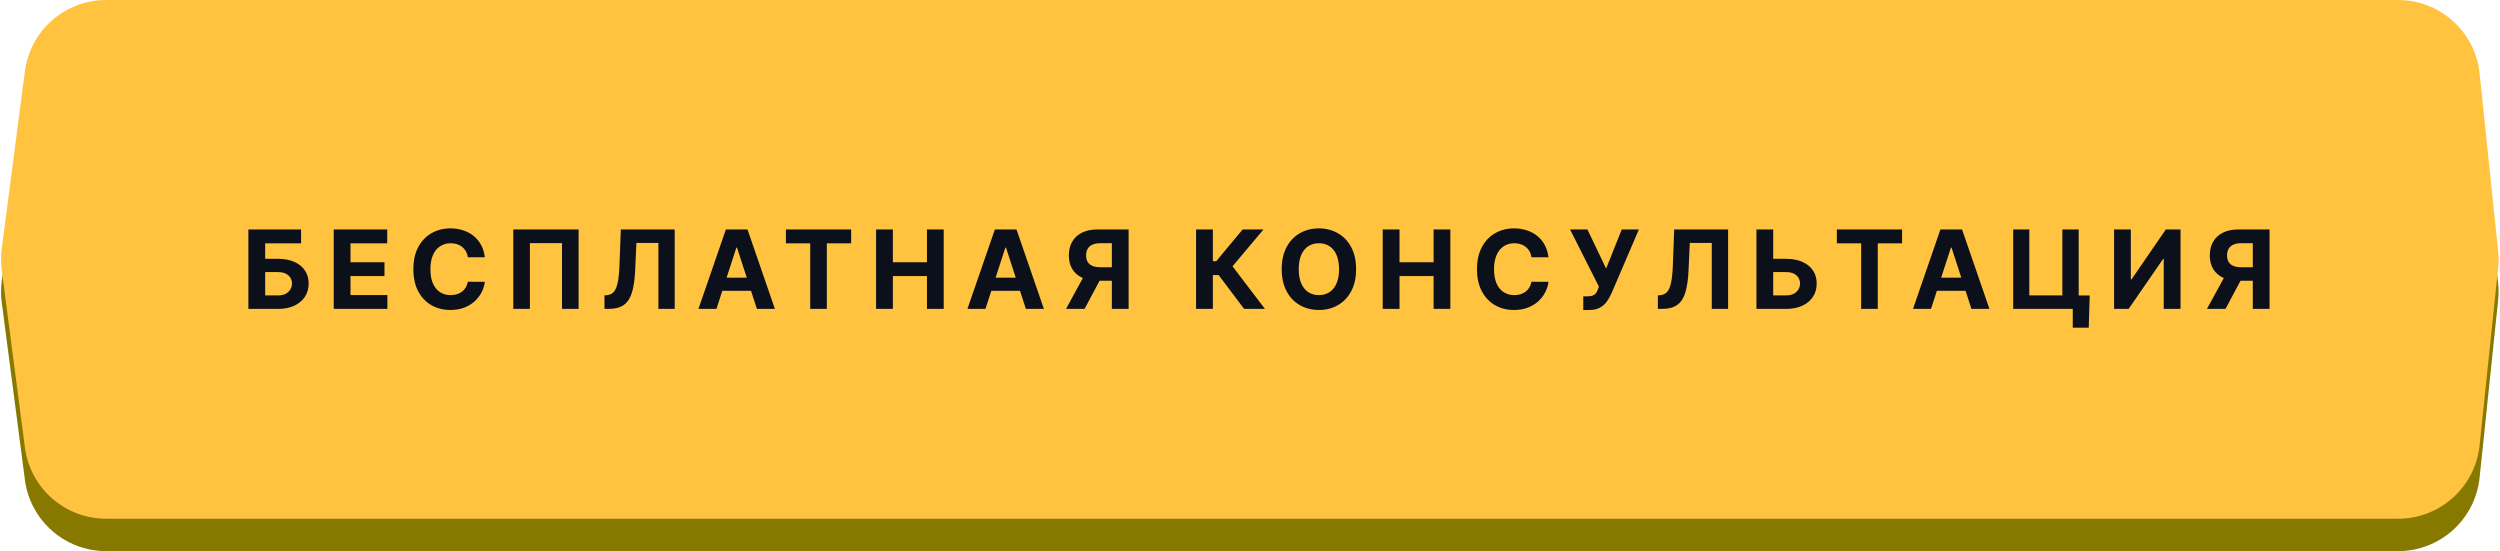 <?xml version="1.0" encoding="UTF-8"?> <svg xmlns="http://www.w3.org/2000/svg" width="2231" height="492" viewBox="0 0 2231 492" fill="none"> <path d="M22.221 92.538C26.972 56.137 57.987 28.908 94.696 28.908H1118.24H2140.1C2177.53 28.908 2208.91 57.182 2212.79 94.407L2229.33 252.77C2229.86 257.818 2229.86 262.906 2229.33 267.954L2212.79 426.317C2208.91 463.542 2177.53 491.816 2140.1 491.816H94.696C57.987 491.816 26.972 464.587 22.221 428.186L1.548 269.823C0.728 263.542 0.728 257.182 1.548 250.901L22.221 92.538Z" fill="#877900"></path> <g filter="url(#filter0_i_1443_224)"> <path d="M22.221 63.63C26.972 27.229 57.987 0 94.696 0H1118.24H2140.1C2177.53 0 2208.91 28.274 2212.79 65.499L2229.33 223.862C2229.86 228.91 2229.86 233.998 2229.33 239.046L2212.79 397.409C2208.91 434.634 2177.53 462.908 2140.1 462.908H94.696C57.987 462.908 26.972 435.679 22.221 399.278L1.548 240.915C0.728 234.634 0.728 228.274 1.548 221.993L22.221 63.63Z" fill="#FFC340"></path> </g> <path d="M221.658 275.654V204.778H268.69V217.133H236.643V230.976H248.167C253.774 230.976 258.607 231.888 262.668 233.71C266.752 235.51 269.901 238.059 272.116 241.358C274.331 244.658 275.438 248.545 275.438 253.021C275.438 257.474 274.331 261.408 272.116 264.822C269.901 268.214 266.752 270.867 262.668 272.782C258.607 274.697 253.774 275.654 248.167 275.654H221.658ZM236.643 263.611H248.167C250.844 263.611 253.105 263.126 254.95 262.157C256.796 261.165 258.192 259.862 259.138 258.247C260.107 256.609 260.591 254.821 260.591 252.883C260.591 250.068 259.519 247.692 257.373 245.754C255.25 243.792 252.182 242.812 248.167 242.812H236.643V263.611ZM297.806 275.654V204.778H345.564V217.133H312.791V234.022H343.107V246.376H312.791V263.299H345.702V275.654H297.806ZM432.682 229.592H417.524C417.247 227.631 416.682 225.889 415.828 224.366C414.975 222.82 413.879 221.505 412.54 220.421C411.202 219.337 409.657 218.506 407.903 217.929C406.173 217.352 404.292 217.064 402.262 217.064C398.594 217.064 395.398 217.975 392.676 219.798C389.953 221.598 387.842 224.228 386.343 227.689C384.843 231.126 384.093 235.302 384.093 240.216C384.093 245.269 384.843 249.514 386.343 252.952C387.865 256.39 389.988 258.985 392.71 260.739C395.433 262.492 398.582 263.369 402.158 263.369C404.165 263.369 406.023 263.103 407.73 262.573C409.46 262.042 410.995 261.269 412.333 260.254C413.671 259.216 414.778 257.958 415.655 256.482C416.555 255.005 417.178 253.321 417.524 251.429L432.682 251.498C432.29 254.751 431.309 257.889 429.74 260.912C428.195 263.911 426.107 266.599 423.476 268.975C420.869 271.328 417.755 273.197 414.132 274.581C410.533 275.943 406.461 276.623 401.916 276.623C395.594 276.623 389.942 275.193 384.958 272.332C379.998 269.471 376.076 265.33 373.192 259.908C370.331 254.486 368.901 247.922 368.901 240.216C368.901 232.487 370.354 225.912 373.261 220.49C376.168 215.068 380.113 210.939 385.097 208.101C390.08 205.24 395.687 203.809 401.916 203.809C406.023 203.809 409.83 204.386 413.336 205.54C416.866 206.693 419.993 208.378 422.715 210.593C425.437 212.784 427.652 215.472 429.36 218.656C431.09 221.84 432.197 225.485 432.682 229.592ZM516.348 204.778V275.654H501.536V216.96H472.881V275.654H458.069V204.778H516.348ZM539.442 275.654V263.611L541.45 263.438C544.034 263.23 546.122 262.25 547.714 260.496C549.306 258.72 550.494 255.894 551.278 252.017C552.086 248.118 552.605 242.881 552.835 236.306L554.012 204.778H602.116V275.654H587.547V216.787H567.924L566.817 241.462C566.448 249.399 565.502 255.882 563.979 260.912C562.479 265.941 560.08 269.656 556.781 272.055C553.505 274.455 549.017 275.654 543.318 275.654H539.442ZM639.357 275.654H623.299L647.766 204.778H667.077L691.51 275.654H675.452L657.698 220.975H657.145L639.357 275.654ZM638.353 247.795H676.283V259.493H638.353V247.795ZM701.35 217.133V204.778H759.559V217.133H737.86V275.654H723.049V217.133H701.35ZM781.815 275.654V204.778H796.8V234.022H827.219V204.778H842.17V275.654H827.219V246.376H796.8V275.654H781.815ZM879.41 275.654H863.352L887.82 204.778H907.13L931.563 275.654H915.505L897.752 220.975H897.198L879.41 275.654ZM878.406 247.795H916.336V259.493H878.406V247.795ZM1007.17 275.654H992.215V217.029H982.11C979.226 217.029 976.827 217.456 974.912 218.31C973.02 219.141 971.601 220.363 970.655 221.978C969.709 223.593 969.236 225.577 969.236 227.931C969.236 230.261 969.709 232.211 970.655 233.779C971.601 235.348 973.02 236.525 974.912 237.309C976.804 238.094 979.18 238.486 982.041 238.486H998.306V250.529H979.618C974.196 250.529 969.559 249.63 965.706 247.83C961.853 246.03 958.912 243.446 956.881 240.078C954.851 236.686 953.836 232.637 953.836 227.931C953.836 223.247 954.828 219.175 956.812 215.714C958.819 212.231 961.715 209.543 965.499 207.651C969.305 205.736 973.885 204.778 979.238 204.778H1007.17V275.654ZM968.925 243.4H985.086L967.852 275.654H951.31L968.925 243.4ZM1110.25 275.654L1087.48 245.442H1082.36V275.654H1067.37V204.778H1082.36V233.087H1085.37L1108.9 204.778H1127.55L1099.9 237.655L1128.83 275.654H1110.25ZM1210.17 240.216C1210.17 247.945 1208.71 254.521 1205.78 259.943C1202.87 265.364 1198.9 269.506 1193.87 272.367C1188.87 275.204 1183.24 276.623 1176.98 276.623C1170.69 276.623 1165.03 275.193 1160.03 272.332C1155.02 269.471 1151.06 265.33 1148.16 259.908C1145.25 254.486 1143.8 247.922 1143.8 240.216C1143.8 232.487 1145.25 225.912 1148.16 220.49C1151.06 215.068 1155.02 210.939 1160.03 208.101C1165.03 205.24 1170.69 203.809 1176.98 203.809C1183.24 203.809 1188.87 205.24 1193.87 208.101C1198.9 210.939 1202.87 215.068 1205.78 220.49C1208.71 225.912 1210.17 232.487 1210.17 240.216ZM1194.98 240.216C1194.98 235.21 1194.23 230.988 1192.73 227.55C1191.25 224.112 1189.17 221.505 1186.47 219.729C1183.77 217.952 1180.61 217.064 1176.98 217.064C1173.36 217.064 1170.2 217.952 1167.5 219.729C1164.8 221.505 1162.7 224.112 1161.2 227.55C1159.73 230.988 1158.99 235.21 1158.99 240.216C1158.99 245.223 1159.73 249.445 1161.2 252.883C1162.7 256.32 1164.8 258.927 1167.5 260.704C1170.2 262.48 1173.36 263.369 1176.98 263.369C1180.61 263.369 1183.77 262.48 1186.47 260.704C1189.17 258.927 1191.25 256.32 1192.73 252.883C1194.23 249.445 1194.98 245.223 1194.98 240.216ZM1233.94 275.654V204.778H1248.93V234.022H1279.35V204.778H1294.3V275.654H1279.35V246.376H1248.93V275.654H1233.94ZM1381.86 229.592H1366.7C1366.42 227.631 1365.86 225.889 1365 224.366C1364.15 222.82 1363.05 221.505 1361.71 220.421C1360.38 219.337 1358.83 218.506 1357.08 217.929C1355.35 217.352 1353.47 217.064 1351.44 217.064C1347.77 217.064 1344.57 217.975 1341.85 219.798C1339.13 221.598 1337.02 224.228 1335.52 227.689C1334.02 231.126 1333.27 235.302 1333.27 240.216C1333.27 245.269 1334.02 249.514 1335.52 252.952C1337.04 256.39 1339.16 258.985 1341.88 260.739C1344.61 262.492 1347.76 263.369 1351.33 263.369C1353.34 263.369 1355.2 263.103 1356.9 262.573C1358.63 262.042 1360.17 261.269 1361.51 260.254C1362.84 259.216 1363.95 257.958 1364.83 256.482C1365.73 255.005 1366.35 253.321 1366.7 251.429L1381.86 251.498C1381.46 254.751 1380.48 257.889 1378.91 260.912C1377.37 263.911 1375.28 266.599 1372.65 268.975C1370.04 271.328 1366.93 273.197 1363.31 274.581C1359.71 275.943 1355.64 276.623 1351.09 276.623C1344.77 276.623 1339.12 275.193 1334.13 272.332C1329.17 269.471 1325.25 265.33 1322.37 259.908C1319.5 254.486 1318.07 247.922 1318.07 240.216C1318.07 232.487 1319.53 225.912 1322.44 220.49C1325.34 215.068 1329.29 210.939 1334.27 208.101C1339.25 205.24 1344.86 203.809 1351.09 203.809C1355.2 203.809 1359 204.386 1362.51 205.54C1366.04 206.693 1369.17 208.378 1371.89 210.593C1374.61 212.784 1376.83 215.472 1378.53 218.656C1380.26 221.84 1381.37 225.485 1381.86 229.592ZM1412.92 276.623V264.442H1416.76C1418.68 264.442 1420.22 264.211 1421.4 263.749C1422.57 263.265 1423.51 262.561 1424.2 261.638C1424.92 260.692 1425.52 259.516 1426 258.108L1426.87 255.79L1401.12 204.778H1416.62L1433.3 239.663L1447.25 204.778H1462.55L1438.11 261.742C1436.94 264.372 1435.54 266.818 1433.93 269.079C1432.33 271.34 1430.29 273.163 1427.8 274.547C1425.31 275.931 1422.12 276.623 1418.25 276.623H1412.92ZM1479.48 275.654V263.611L1481.49 263.438C1484.07 263.23 1486.16 262.25 1487.75 260.496C1489.34 258.72 1490.53 255.894 1491.32 252.017C1492.12 248.118 1492.64 242.881 1492.87 236.306L1494.05 204.778H1542.15V275.654H1527.58V216.787H1507.96L1506.85 241.462C1506.49 249.399 1505.54 255.882 1504.02 260.912C1502.52 265.941 1500.12 269.656 1496.82 272.055C1493.54 274.455 1489.05 275.654 1483.36 275.654H1479.48ZM1577.04 230.976H1593.93C1599.56 230.976 1604.4 231.888 1608.46 233.71C1612.55 235.51 1615.7 238.059 1617.91 241.358C1620.13 244.658 1621.22 248.545 1621.2 253.021C1621.22 257.474 1620.13 261.408 1617.91 264.822C1615.7 268.214 1612.55 270.867 1608.46 272.782C1604.4 274.697 1599.56 275.654 1593.93 275.654H1567.45V204.778H1582.41V263.611H1593.93C1596.63 263.611 1598.9 263.126 1600.75 262.157C1602.59 261.165 1603.99 259.862 1604.93 258.247C1605.9 256.609 1606.38 254.821 1606.35 252.883C1606.38 250.068 1605.32 247.692 1603.17 245.754C1601.05 243.792 1597.97 242.812 1593.93 242.812H1577.04V230.976ZM1639.2 217.133V204.778H1697.41V217.133H1675.71V275.654H1660.9V217.133H1639.2ZM1723.22 275.654H1707.16L1731.63 204.778H1750.94L1775.37 275.654H1759.31L1741.56 220.975H1741.01L1723.22 275.654ZM1722.22 247.795H1760.15V259.493H1722.22V247.795ZM1864.85 263.68L1863.99 292.404H1849.73V275.654H1844.75V263.68H1864.85ZM1796.57 275.654V204.778H1810.97V263.611H1840.45V204.778H1855.02V275.654H1796.57ZM1886.61 204.778H1901.56V249.353H1902.15L1932.78 204.778H1945.9V275.654H1930.91V231.045H1930.39L1899.59 275.654H1886.61V204.778ZM2025.35 275.654H2010.4V217.029H2000.29C1997.41 217.029 1995.01 217.456 1993.1 218.31C1991.2 219.141 1989.78 220.363 1988.84 221.978C1987.89 223.593 1987.42 225.577 1987.42 227.931C1987.42 230.261 1987.89 232.211 1988.84 233.779C1989.78 235.348 1991.2 236.525 1993.1 237.309C1994.99 238.094 1997.36 238.486 2000.22 238.486H2016.49V250.529H1997.8C1992.38 250.529 1987.74 249.63 1983.89 247.83C1980.04 246.03 1977.1 243.446 1975.06 240.078C1973.03 236.686 1972.02 232.637 1972.02 227.931C1972.02 223.247 1973.01 219.175 1975 215.714C1977 212.231 1979.9 209.543 1983.68 207.651C1987.49 205.736 1992.07 204.778 1997.42 204.778H2025.35V275.654ZM1987.11 243.4H2003.27L1986.04 275.654H1969.49L1987.11 243.4Z" fill="#0B101A"></path> <defs> <filter id="filter0_i_1443_224" x="0.933" y="0" width="2228.79" height="462.908" filterUnits="userSpaceOnUse" color-interpolation-filters="sRGB"> <feFlood flood-opacity="0" result="BackgroundImageFix"></feFlood> <feBlend mode="normal" in="SourceGraphic" in2="BackgroundImageFix" result="shape"></feBlend> <feColorMatrix in="SourceAlpha" type="matrix" values="0 0 0 0 0 0 0 0 0 0 0 0 0 0 0 0 0 0 127 0" result="hardAlpha"></feColorMatrix> <feOffset></feOffset> <feGaussianBlur stdDeviation="26.8"></feGaussianBlur> <feComposite in2="hardAlpha" operator="arithmetic" k2="-1" k3="1"></feComposite> <feColorMatrix type="matrix" values="0 0 0 0 1 0 0 0 0 1 0 0 0 0 1 0 0 0 0.75 0"></feColorMatrix> <feBlend mode="normal" in2="shape" result="effect1_innerShadow_1443_224"></feBlend> </filter> </defs> </svg> 